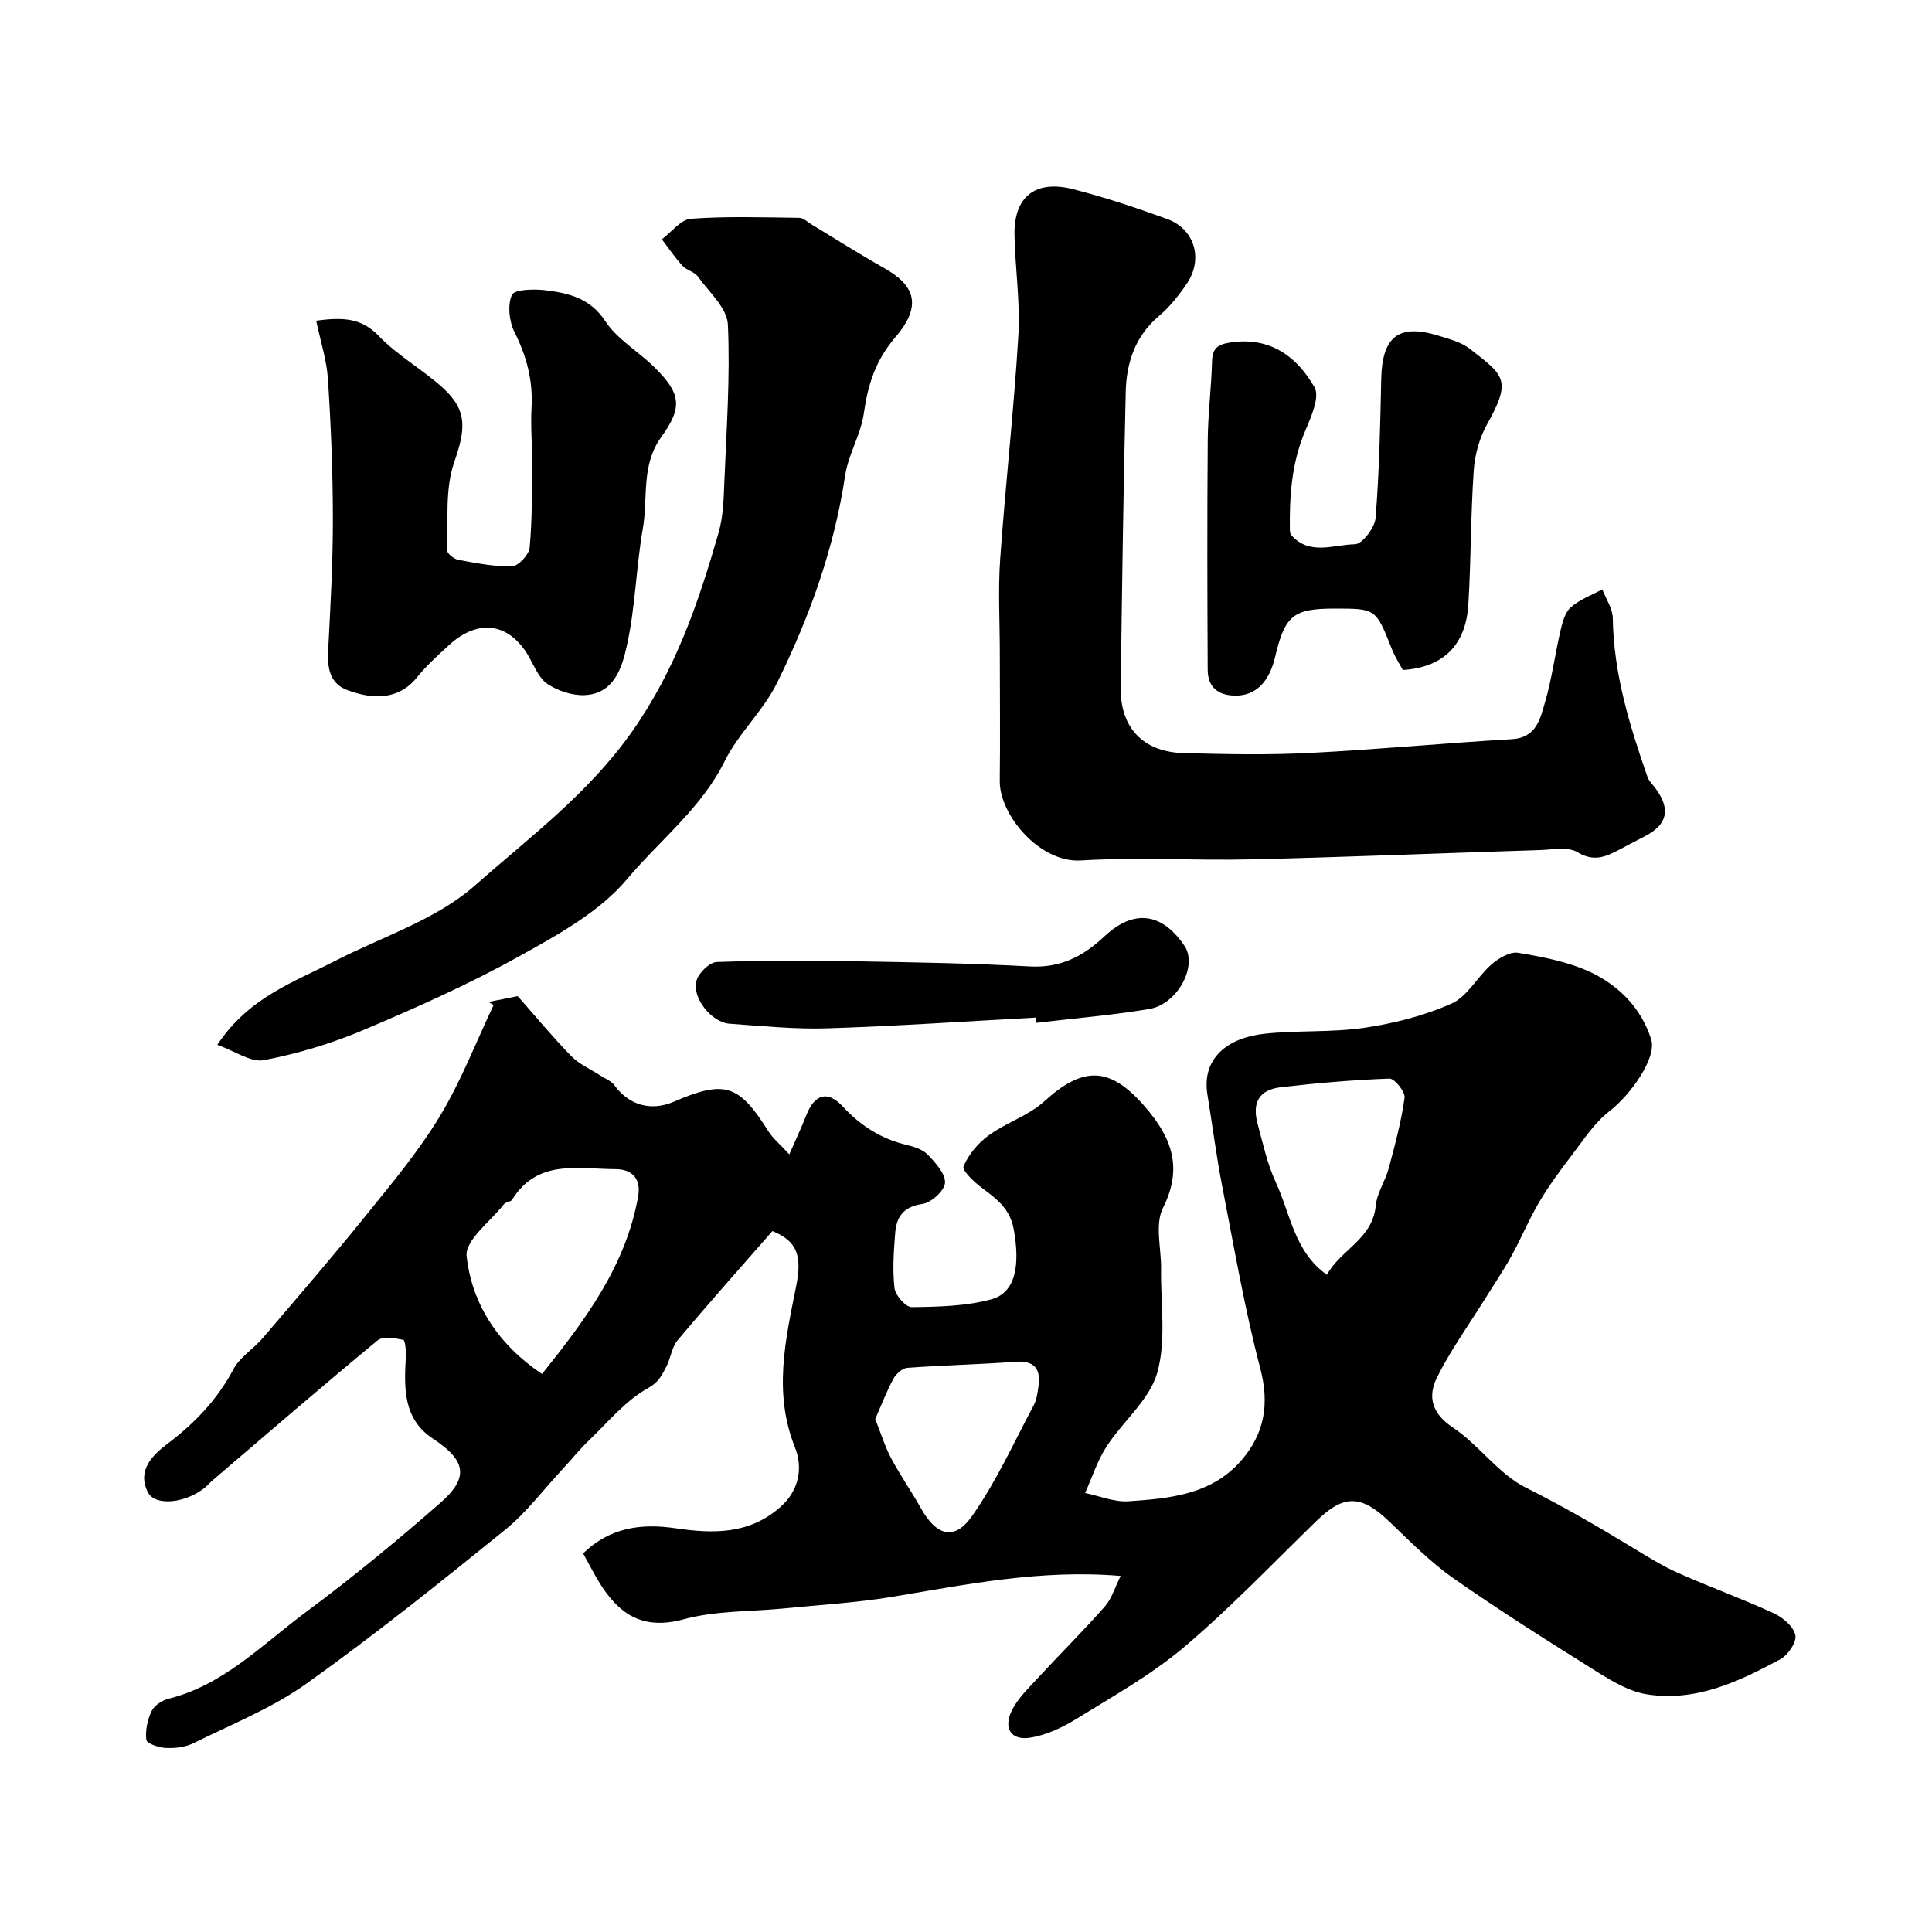 <svg enable-background="new 0 0 400 400" viewBox="0 0 400 400" xmlns="http://www.w3.org/2000/svg"><g fill="#010000"><path d="m232.02 326.28c-16.7-1.41-32.02 1.81-47.44 4.35-7.27 1.2-14.68 1.62-22.03 2.36-7.02.7-14.3.44-21.02 2.27-8.63 2.35-13.54-1.19-17.58-7.84-1.09-1.8-2.05-3.68-3.22-5.81 5.55-5.38 12.02-6.25 19.14-5.2 7.75 1.14 15.28 1.32 21.75-4.45 3.98-3.54 4.57-8.28 2.98-12.26-4.53-11.31-1.99-22.26.22-33.32 1.28-6.37.26-9.41-4.9-11.5-6.45 7.38-13.15 14.89-19.61 22.59-1.27 1.51-1.46 3.87-2.45 5.68-.88 1.62-1.47 3.01-3.7 4.25-4.64 2.57-8.25 7.01-12.19 10.79-1.96 1.88-3.68 4.02-5.53 6.01-3.94 4.24-7.47 8.98-11.92 12.58-13.48 10.91-27.03 21.79-41.15 31.85-7.1 5.05-15.44 8.38-23.32 12.28-1.67.83-3.8 1.07-5.7.99-1.44-.06-3.95-.92-4.05-1.67-.25-1.93.24-4.17 1.09-5.97.55-1.16 2.16-2.22 3.49-2.55 11.43-2.85 19.4-11.22 28.36-17.87 9.61-7.13 18.87-14.77 27.88-22.64 6.1-5.33 5.34-8.85-1.47-13.33-6.22-4.09-5.98-10.5-5.63-16.9.07-1.23-.12-3.48-.54-3.57-1.73-.35-4.21-.79-5.31.12-11.53 9.53-22.86 19.31-34.23 29.03-.51.43-.93.96-1.44 1.38-4 3.31-10.42 4.01-11.91.98-2.24-4.55 1-7.65 4.14-10.03 5.59-4.25 10.25-9.08 13.58-15.36 1.34-2.54 4.18-4.25 6.12-6.52 7.19-8.42 14.43-16.81 21.39-25.43 5.34-6.61 10.85-13.2 15.23-20.44 4.4-7.27 7.49-15.34 11.15-23.06-.36-.21-.71-.42-1.07-.63 2.04-.41 4.08-.81 6.06-1.2 3.65 4.14 7.2 8.43 11.08 12.41 1.64 1.68 3.97 2.69 5.99 4.01 1 .66 2.29 1.11 2.94 2.02 2.96 4.11 7.54 5.47 12.3 3.42 10.57-4.55 13.47-3.61 19.57 6.09.93 1.48 2.37 2.65 4.35 4.81 1.39-3.19 2.53-5.59 3.49-8.05 1.72-4.43 4.43-5.26 7.57-1.87 3.69 3.99 7.96 6.73 13.27 7.97 1.56.37 3.34.96 4.38 2.06 1.58 1.66 3.66 3.93 3.52 5.8-.11 1.63-2.85 4.09-4.69 4.36-3.91.56-5.36 2.67-5.62 6-.3 3.8-.58 7.67-.14 11.43.18 1.5 2.34 3.94 3.56 3.93 5.52-.07 11.21-.19 16.48-1.62 5-1.36 6.01-6.97 4.64-14.51-.77-4.25-3.51-6.28-6.55-8.53-1.62-1.2-4.19-3.66-3.84-4.49 1.04-2.46 3.01-4.82 5.21-6.42 3.63-2.64 8.25-4.07 11.52-7.05 8.06-7.34 13.58-7.24 20.81 1.09 5.46 6.29 7.99 12.57 3.75 20.99-1.72 3.42-.33 8.4-.39 12.66-.11 7.21 1.11 14.81-.81 21.51-1.61 5.61-7.12 10.03-10.49 15.24-1.9 2.93-2.98 6.39-4.43 9.61 2.99.61 6.02 1.91 8.95 1.71 8.5-.57 17.18-1.34 23.33-8.39 4.84-5.55 5.94-11.67 3.98-19.14-3.26-12.42-5.43-25.14-7.89-37.77-1.21-6.24-2.01-12.57-3.04-18.85-1.26-7.66 4.31-11.83 11.74-12.64 6.88-.75 13.92-.24 20.75-1.24 6.15-.91 12.39-2.49 18.04-5.01 3.3-1.47 5.35-5.57 8.28-8.11 1.48-1.28 3.82-2.69 5.5-2.41 5.1.86 10.38 1.85 15.01 4.02 5.89 2.77 10.54 7.51 12.55 13.92 1.21 3.86-4.35 11.56-8.64 14.86-3.13 2.41-5.41 6-7.87 9.21-2.38 3.1-4.71 6.28-6.69 9.63-2.13 3.6-3.72 7.51-5.75 11.17-1.71 3.1-3.71 6.04-5.59 9.06-3.34 5.37-7.09 10.54-9.86 16.18-1.87 3.81-1.05 7.32 3.31 10.22 5.43 3.61 9.45 9.62 15.14 12.47 7.63 3.82 14.94 8.05 22.19 12.47 3.07 1.87 6.15 3.78 9.42 5.23 6.53 2.9 13.27 5.34 19.76 8.32 1.86.86 4.06 2.76 4.43 4.53.3 1.43-1.53 4.13-3.11 4.98-8.61 4.64-17.55 8.88-27.69 7.25-3.52-.57-6.97-2.6-10.09-4.54-10.05-6.29-20.09-12.62-29.81-19.41-4.83-3.38-9.06-7.68-13.34-11.78-5.86-5.61-9.43-5.69-15.12-.15-9.05 8.79-17.78 17.97-27.39 26.11-6.8 5.75-14.74 10.19-22.36 14.9-2.92 1.8-6.28 3.37-9.62 3.87-3.88.58-5.48-2.01-3.7-5.63 1.17-2.37 3.19-4.36 5.02-6.34 4.71-5.1 9.65-10 14.24-15.2 1.42-1.58 2.06-3.9 3.28-6.33zm-119.8-41.81c9.07-11.33 17.37-22.47 19.9-36.78.65-3.68-1.27-5.62-4.69-5.63-7.71-.03-16.14-2.15-21.4 6.32-.29.47-1.32.46-1.68.92-2.79 3.57-8.11 7.5-7.74 10.77 1.11 10.08 6.65 18.38 15.61 24.4zm162.5-20.54c2.8-5.16 9.46-7.37 10.11-14.3.25-2.64 1.98-5.11 2.69-7.75 1.29-4.82 2.6-9.67 3.28-14.6.17-1.22-2.07-4.01-3.13-3.97-7.51.27-15.01.92-22.48 1.79-4.49.52-6.02 3.17-4.8 7.64 1.1 4.04 1.98 8.23 3.73 11.99 3.05 6.55 3.82 14.39 10.6 19.2zm-93.51 29.86c1.19 3 1.98 5.65 3.25 8.04 1.91 3.59 4.25 6.95 6.25 10.5 3.18 5.65 6.89 6.74 10.53 1.57 5.02-7.12 8.65-15.22 12.78-22.95.59-1.1.77-2.46.96-3.73.56-3.73-.68-5.6-4.86-5.28-7.42.57-14.87.71-22.29 1.26-1.02.08-2.31 1.26-2.86 2.26-1.42 2.65-2.5 5.47-3.76 8.33z"/><path d="m207 135.17c0-6.5-.38-13.02.08-19.49 1.09-15.41 2.84-30.78 3.76-46.2.41-6.89-.66-13.85-.8-20.79-.16-7.94 4.28-11.53 12.15-9.52 6.58 1.68 13.06 3.85 19.45 6.17 5.7 2.07 7.53 8.27 4.09 13.37-1.65 2.43-3.54 4.83-5.77 6.71-4.95 4.17-6.74 9.68-6.89 15.7-.49 20.42-.77 40.85-1.04 61.27-.11 8.26 4.63 13.31 13.02 13.53 8.69.24 17.41.41 26.08-.03 13.97-.7 27.9-2.04 41.87-2.85 5.16-.3 5.88-4.27 6.89-7.69 1.42-4.82 2.04-9.87 3.19-14.78.4-1.72.93-3.77 2.14-4.84 1.84-1.62 4.32-2.51 6.52-3.71.76 1.99 2.14 3.97 2.17 5.97.17 11.47 3.47 22.2 7.18 32.86.31.88 1.1 1.6 1.68 2.39 3.19 4.34 2.45 7.53-2.31 9.95-1.76.89-3.49 1.83-5.23 2.74-2.78 1.46-5.23 2.56-8.61.52-1.99-1.2-5.19-.53-7.84-.45-19.86.62-39.72 1.45-59.58 1.92-11.82.28-23.69-.48-35.47.23-8.41.51-16.85-9.39-16.74-16.52.11-8.8.01-17.63.01-26.46z"/><path d="m44.99 216.32c6.49-9.81 15.77-12.94 24.22-17.29 9.83-5.07 21.06-8.58 29.1-15.68 11.27-9.96 23.45-18.98 32.52-31.84 9.06-12.85 13.79-26.76 17.96-41.28.94-3.27 1.03-6.82 1.17-10.26.44-10.93 1.24-21.89.74-32.78-.16-3.42-3.91-6.74-6.23-9.95-.71-.99-2.32-1.29-3.18-2.22-1.56-1.7-2.85-3.64-4.26-5.48 2-1.48 3.91-4.09 6.01-4.25 7.46-.54 14.98-.28 22.47-.19.84.01 1.68.87 2.5 1.36 5.02 3.03 9.97 6.19 15.08 9.06 6.04 3.39 8.07 7.55 2.35 14.22-4.15 4.83-5.75 9.85-6.59 15.83-.62 4.4-3.22 8.51-3.88 12.91-2.27 15.15-7.4 29.35-14.11 42.94-2.85 5.77-7.97 10.41-10.82 16.17-4.84 9.77-13.43 16.35-20.17 24.38-5.77 6.88-14.49 11.64-22.58 16.13-10.37 5.75-21.28 10.61-32.23 15.23-6.54 2.76-13.5 4.83-20.46 6.17-2.71.48-5.97-1.9-9.61-3.18z"/><path d="m65.46 66.39c5.61-.75 9.39-.54 12.93 3.14 3.92 4.09 9.09 6.95 13.32 10.79 5.26 4.78 4.6 8.79 2.31 15.43-1.92 5.59-1.21 12.1-1.44 18.21-.02.65 1.42 1.78 2.31 1.95 3.69.67 7.44 1.44 11.14 1.33 1.3-.04 3.48-2.39 3.62-3.85.54-5.65.47-11.35.52-17.04.04-3.99-.34-7.99-.12-11.96.31-5.59-1-10.61-3.52-15.61-1.12-2.21-1.48-5.61-.54-7.73.51-1.15 4.55-1.24 6.9-.96 4.82.59 9.27 1.6 12.44 6.42 2.46 3.73 6.77 6.21 10.07 9.44 5.57 5.47 6.01 8.32 1.52 14.51-4.25 5.85-2.72 12.65-3.83 18.98-1.4 8.04-1.54 16.32-3.31 24.26-.98 4.42-2.61 9.99-8.81 10.22-2.53.09-5.45-.88-7.59-2.29-1.75-1.15-2.72-3.6-3.83-5.58-3.99-7.08-10.48-8.11-16.61-2.47-2.33 2.14-4.7 4.29-6.68 6.74-3.66 4.54-9 4.6-14.43 2.52-3.65-1.4-4.07-4.68-3.88-8.27.47-9.08.98-18.18.97-27.27-.01-9.59-.4-19.2-1.02-28.77-.26-3.98-1.54-7.87-2.44-12.14z"/><path d="m290.43 138.72c-.75-1.42-1.66-2.8-2.25-4.31-3.32-8.4-3.29-8.41-11.83-8.41-8.59 0-10.32 1.4-12.35 10.01-1.26 5.35-4.15 8.07-8.31 8.01-3.57-.06-5.63-1.81-5.65-5.34-.08-15.83-.12-31.66.01-47.49.04-5.44.74-10.87.89-16.3.07-2.72 1.05-3.56 3.78-3.98 8.24-1.25 13.78 2.91 17.43 9.26 1.14 1.99-.67 6.1-1.87 8.92-2.87 6.7-3.34 13.67-3.22 20.77.01.32.1.71.3.94 3.79 4.28 8.79 1.95 13.16 1.88 1.52-.02 4.12-3.44 4.28-5.46.77-9.57.96-19.18 1.17-28.78.19-8.84 3.68-11.52 12.08-8.87 2.16.68 4.53 1.29 6.25 2.64 7 5.48 8.8 6.33 3.62 15.56-1.61 2.86-2.58 6.37-2.8 9.65-.64 9.23-.55 18.52-1.12 27.76-.52 8.23-5 12.98-13.57 13.54z"/><path d="m214.42 210.68c-14.36.77-28.7 1.76-43.07 2.22-6.75.22-13.53-.48-20.29-.95-3.78-.26-7.93-5.5-6.83-9 .5-1.6 2.69-3.72 4.18-3.78 9.67-.34 19.37-.3 29.05-.14 11.93.2 23.87.41 35.78 1.06 6.31.35 11.03-2.1 15.38-6.19 7-6.59 12.77-3.85 16.64 1.97 2.75 4.13-1.47 12.05-7.32 13.03-7.75 1.3-15.61 1.94-23.43 2.87-.01-.36-.05-.72-.09-1.09z"/></g></svg>